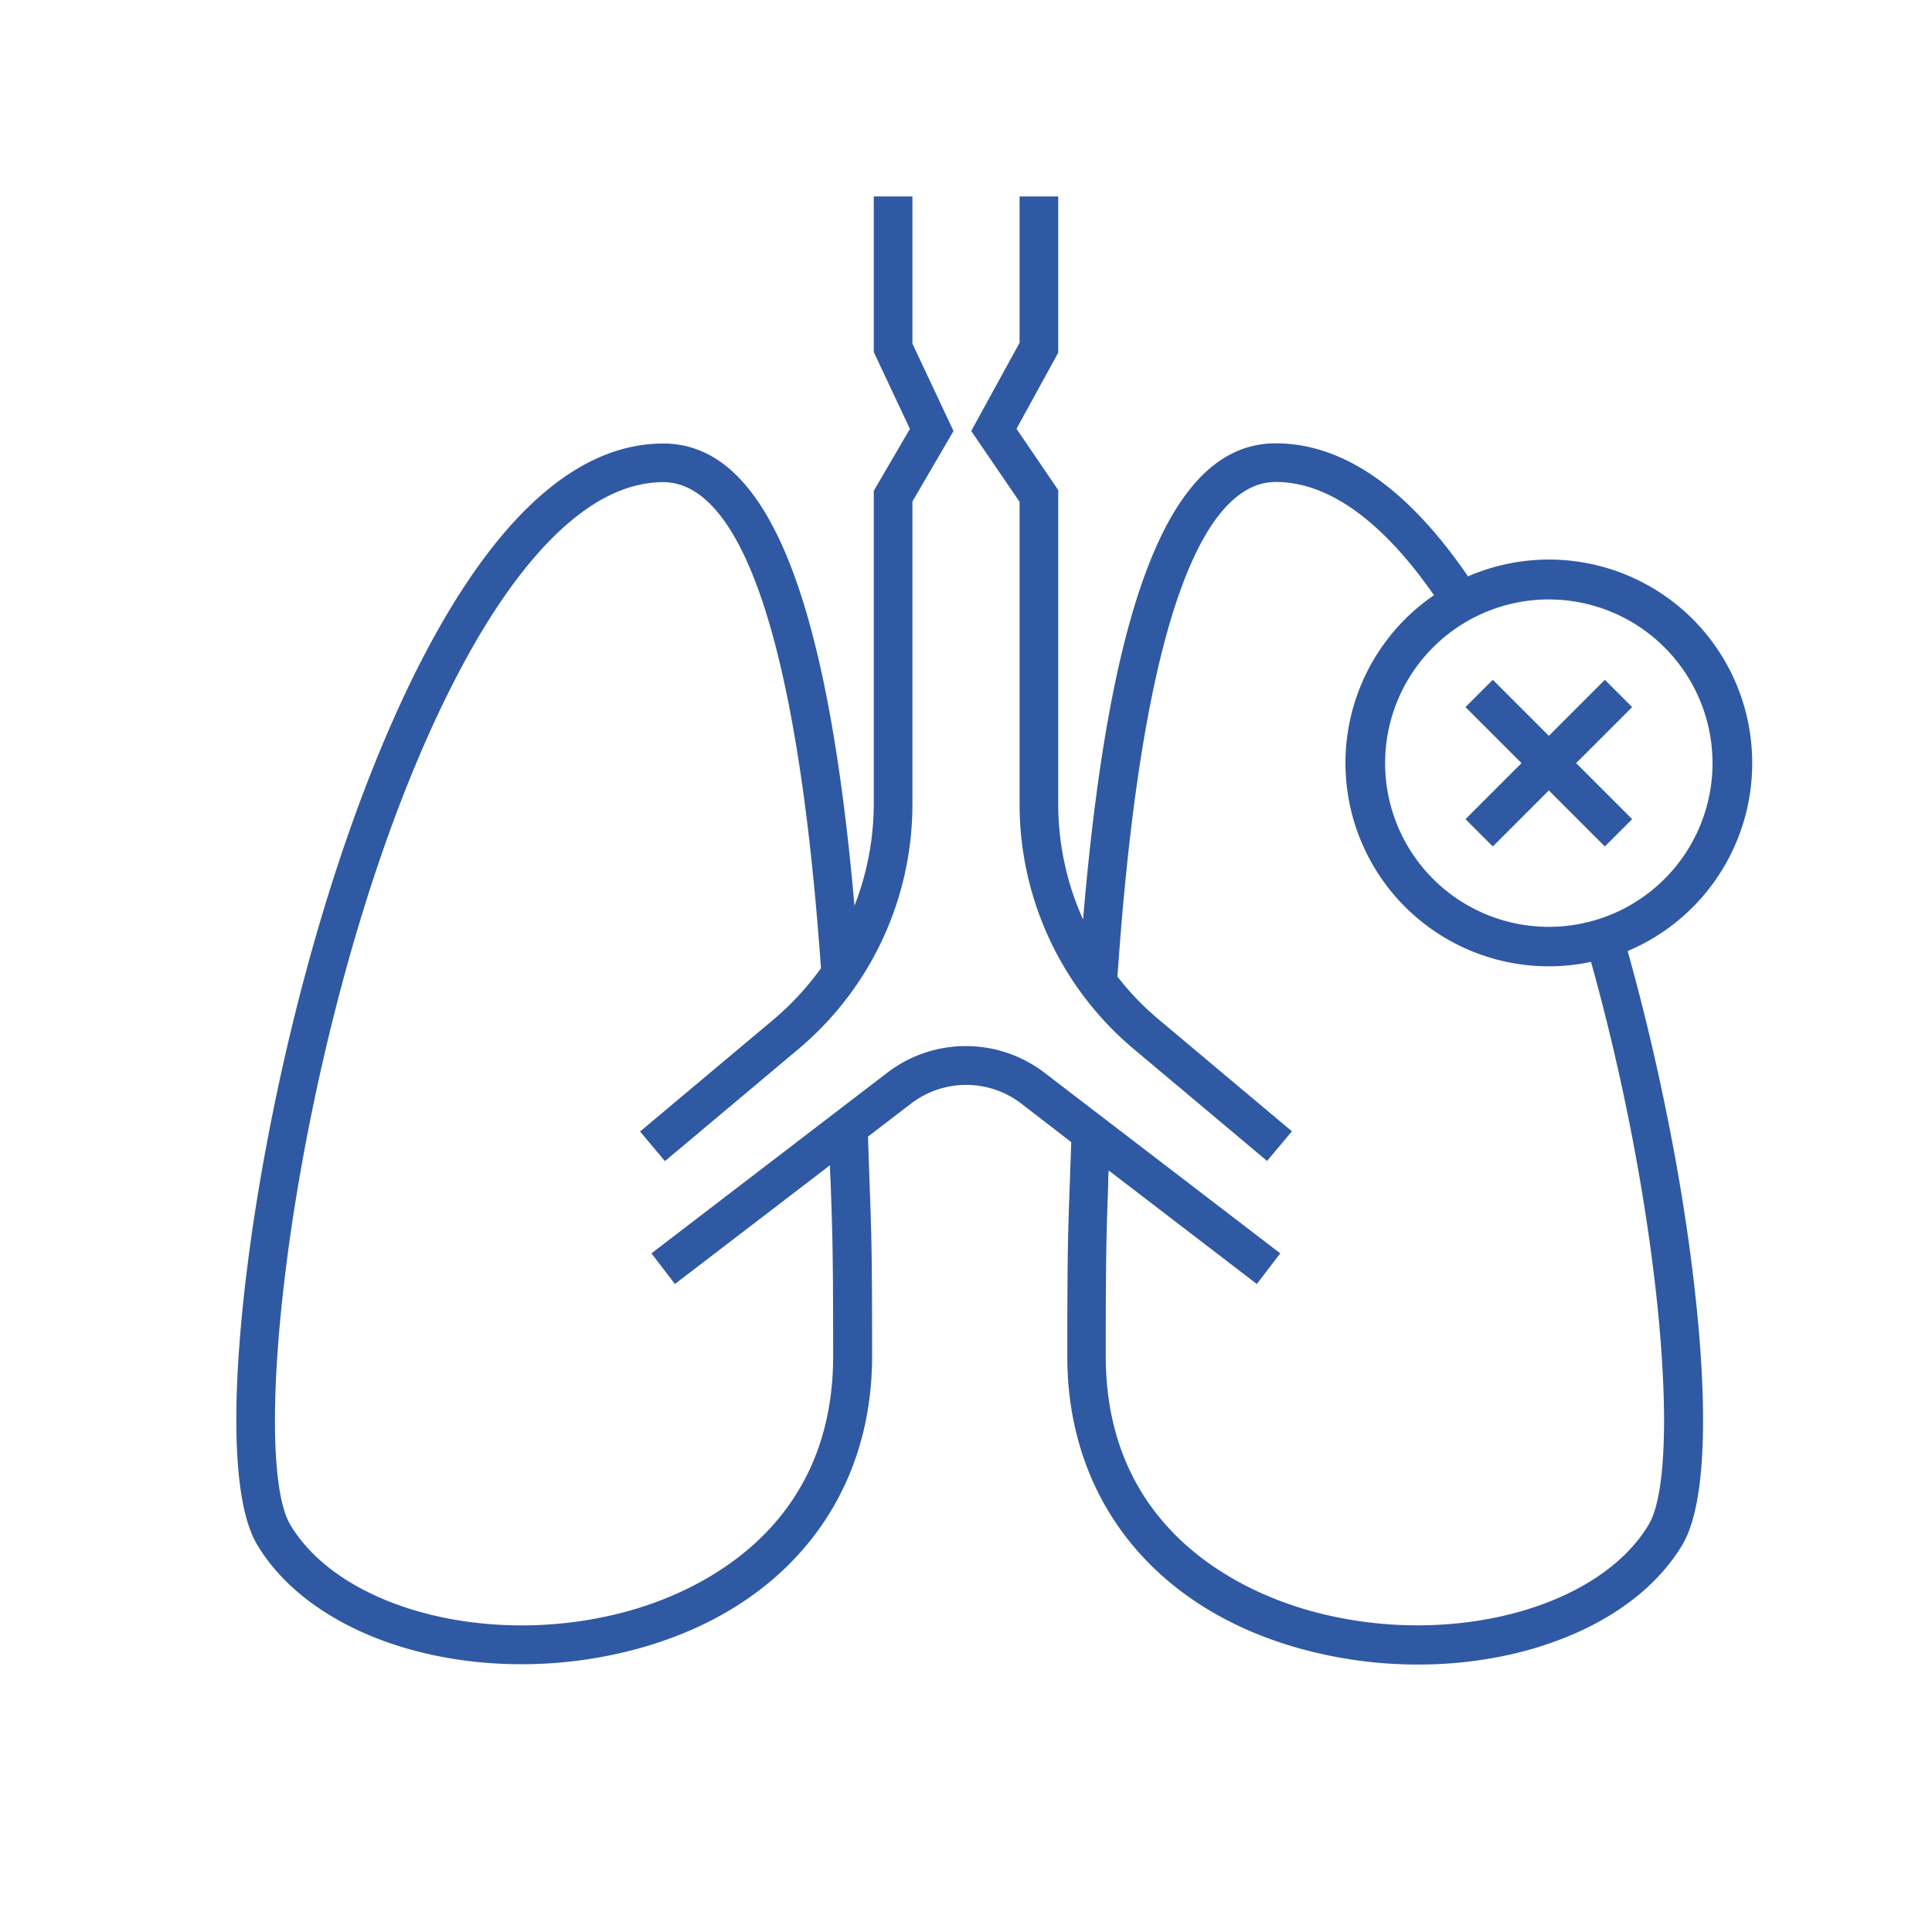 <svg xmlns="http://www.w3.org/2000/svg" viewBox="0 0 300 300">
  <g id="Layer_4" data-name="Layer 4">
    <g>
      <path d="M272.08,118.5a31.56,31.56,0,0,0-44.13-29c-9.38-13.7-19.4-20.66-29.86-20.66-16.12,0-25.68,23.57-29.91,73.94a43.61,43.61,0,0,1-3.86-17.94V76.1l-6.48-9.52,6.48-11.81V30.5h-6V53.23l-7.51,13.69,7.51,11v46.92a49.61,49.61,0,0,0,17.74,38.06l20.69,17.37,3.86-4.6-20.69-17.37a43.21,43.21,0,0,1-6.4-6.65c4.35-63.46,15.75-76.81,24.57-76.81,9.67,0,18.16,8.37,24.58,17.58a31.57,31.57,0,0,0,24.38,56.94c10.84,38.77,14.11,78.79,8.95,87.39C248.08,250,224.52,256,203.48,250.13c-9.56-2.64-31.78-11.79-31.78-39.55,0-16.28.11-19.11.38-26.67,0-.68,0-1.39.08-2.16l23,17.63,3.64-4.76-36.63-28.06a20.07,20.07,0,0,0-24.38,0l-36.63,28.06,3.64,4.76,24.08-18.44c0,1.08.07,2.07.11,3,.27,7.56.38,10.39.38,26.66,0,27.76-22.22,36.91-31.77,39.55C76.57,256,53,250,45.09,236.78c-7.49-12.49,2.78-91.24,28.25-136.23C80,88.84,90.51,74.87,103,74.87c8.76,0,20.06,13.16,24.48,75.47a44,44,0,0,1-7.4,8L99.39,175.7l3.86,4.6,20.69-17.37a49.61,49.61,0,0,0,17.74-38.06v-47l6.38-10.94-6.38-13.57V30.5h-6V54.67l5.61,11.93-5.61,9.61v48.66a43.77,43.77,0,0,1-3,15.78C128.41,91.76,118.88,68.87,103,68.87c-12.35,0-24.09,9.67-34.88,28.73-11.25,19.88-21.07,49.51-26.94,81.29-4.3,23.3-6.89,51.56-1.23,61,7,11.65,23.25,18.53,41,18.53a68.79,68.79,0,0,0,18.3-2.47c22.65-6.28,36.17-23.23,36.17-45.34,0-16.38-.11-19.24-.39-26.88-.07-2-.15-4.29-.25-7.24l6.71-5.14a14.07,14.07,0,0,1,17.08,0l7.77,6c-.08,2.56-.16,4.63-.22,6.42-.28,7.64-.39,10.5-.39,26.89,0,22.11,13.52,39.06,36.17,45.34a68.79,68.79,0,0,0,18.3,2.47c17.72,0,34-6.88,41-18.53,5.66-9.41,3.07-37.67-1.23-61-2-10.76-4.43-21.28-7.23-31.26A31.63,31.63,0,0,0,272.08,118.5Zm-6.16,0A25.42,25.42,0,1,1,240.5,93.08,25.44,25.44,0,0,1,265.92,118.5Z" style="fill: #3059a4"/>
      <polygon points="249.2 105.56 240.5 114.26 231.8 105.56 227.56 109.8 236.26 118.5 227.56 127.2 231.8 131.44 240.5 122.74 249.2 131.44 253.44 127.2 244.74 118.5 253.44 109.8 249.2 105.56" style="fill: #3059a4"/>
    </g>
  </g>
</svg>
